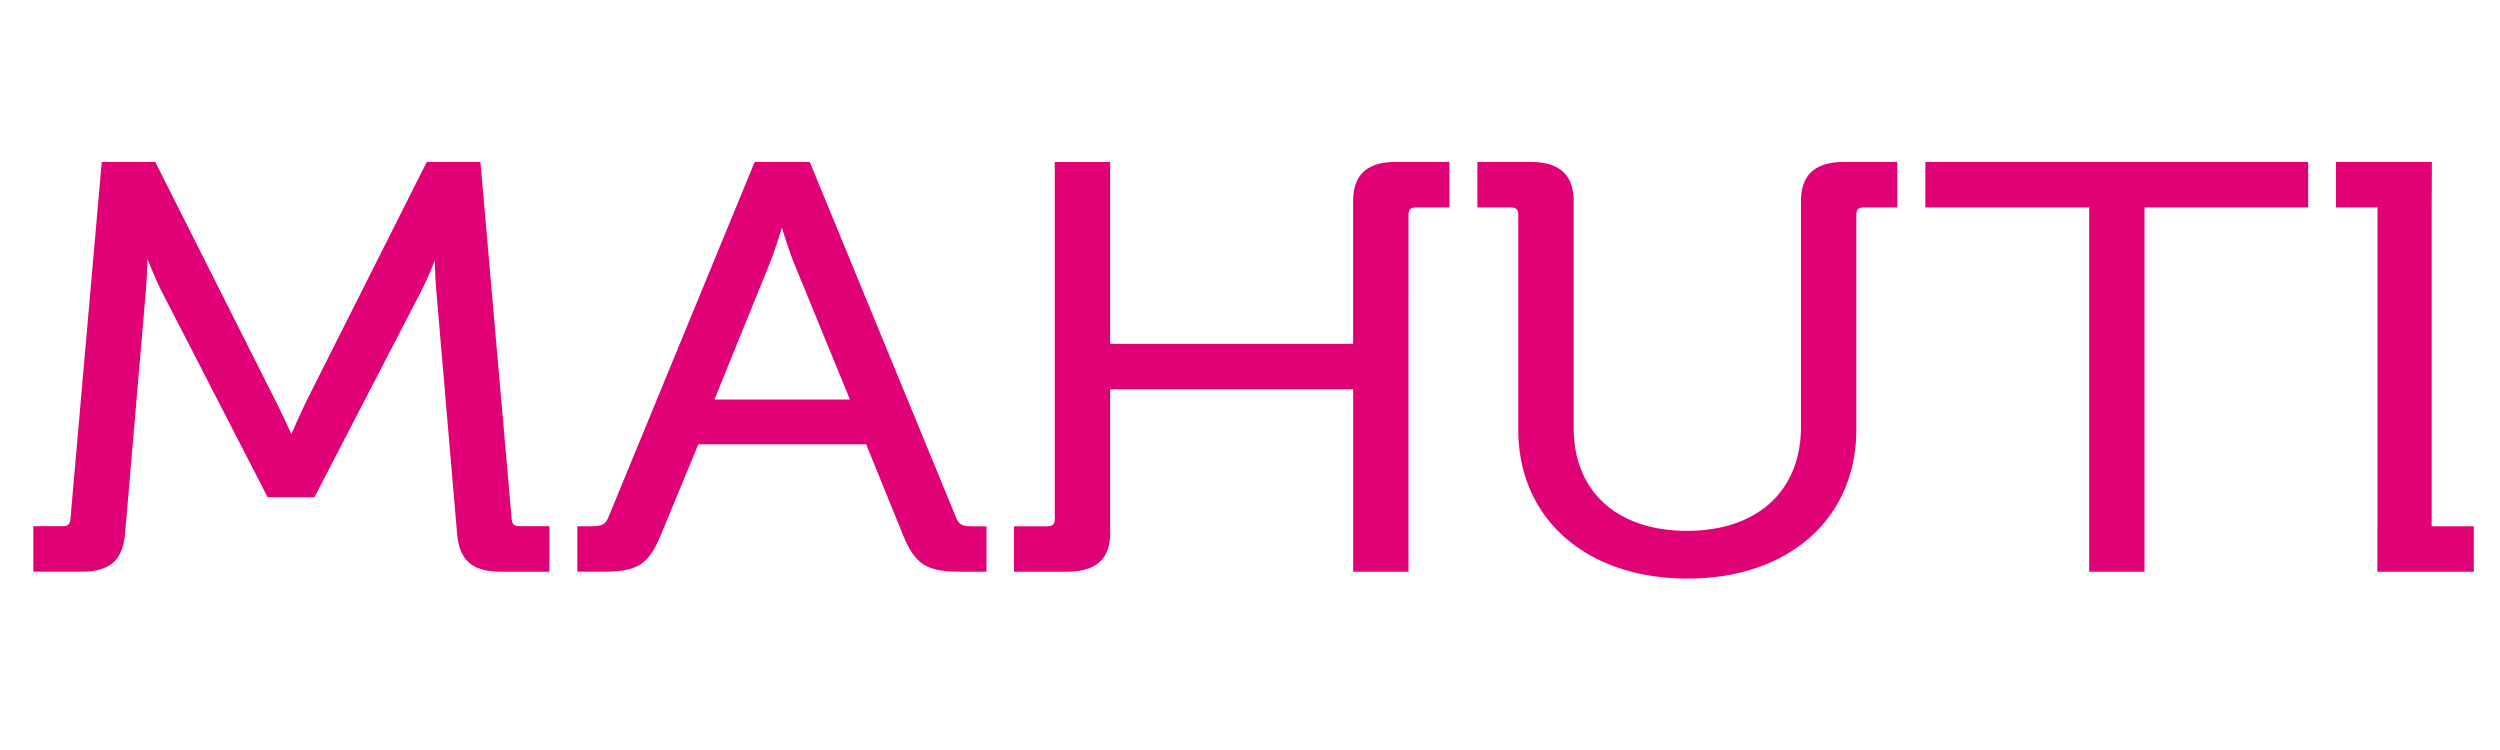 <svg width="60" height="18" viewBox="0 0 42 8" xmlns="http://www.w3.org/2000/svg"><path d="M40.852 6.541V1.184l.004-.764h-1.612v.764h.698v5.357h-.002v.764h1.62v-.764h-.708zm-4.824-5.357h2.749V.421h-6.431v.763h2.752v6.121h.93V1.184zm-4.705 0h.55V.42h-.877c-.505 0-.74.213-.74.669V4.87c0 1.079-.734 1.748-1.914 1.748-1.175 0-1.904-.662-1.904-1.729v-3.8c0-.456-.236-.669-.74-.669h-.878v.764h.55c.1 0 .137.034.137.124v3.61c0 1.496 1.143 2.502 2.845 2.502 1.695 0 2.834-1.006 2.834-2.502v-3.61c0-.09.037-.124.137-.124zm-7.523 0h.55V.42h-.888c-.498 0-.73.212-.73.668v2.388H18.65V.422h-.93v6.012c-.005.077-.042.108-.135.108h-.55v.763h.878c.504 0 .74-.212.74-.668h-.003V4.24h4.083v3.065h.93V1.308c0-.09.037-.124.137-.124zm-7.66 6.121h.433v-.763h-.222c-.18 0-.237-.02-.292-.155L13.627.477 13.604.42h-.925l-.023.055-2.433 5.911c-.053.132-.12.155-.291.155h-.233v.763h.445c.564 0 .752-.12.955-.61l.633-1.53h2.819l.622 1.53c.203.49.393.61.967.61zm-1.86-2.893h-2.277l.926-2.282c.07-.175.15-.418.207-.605.058.187.137.43.207.605l.936 2.282zM8.416 7.305h.814V6.54h-.497c-.085 0-.13-.02-.138-.13L8.078.5 8.07.42h-.9l-.025.05-1.967 3.907c-.102.207-.212.454-.284.617a11.923 11.923 0 00-.294-.618L2.634.471 2.609.42h-.9L1.702.5l-.518 5.91c-.008.11-.053.13-.138.13H.56v.764h.803c.49 0 .704-.192.74-.661l.349-4.078a9.09 9.09 0 00.025-.518c.073.185.161.394.238.547l1.756 3.41.025.049h.787l.026-.05 1.765-3.408a5.43 5.43 0 00.23-.519c.004.163.011.342.024.489l.349 4.077c.036.47.25.662.74.662z" fill="#E10176" fill-rule="evenodd"/></svg>